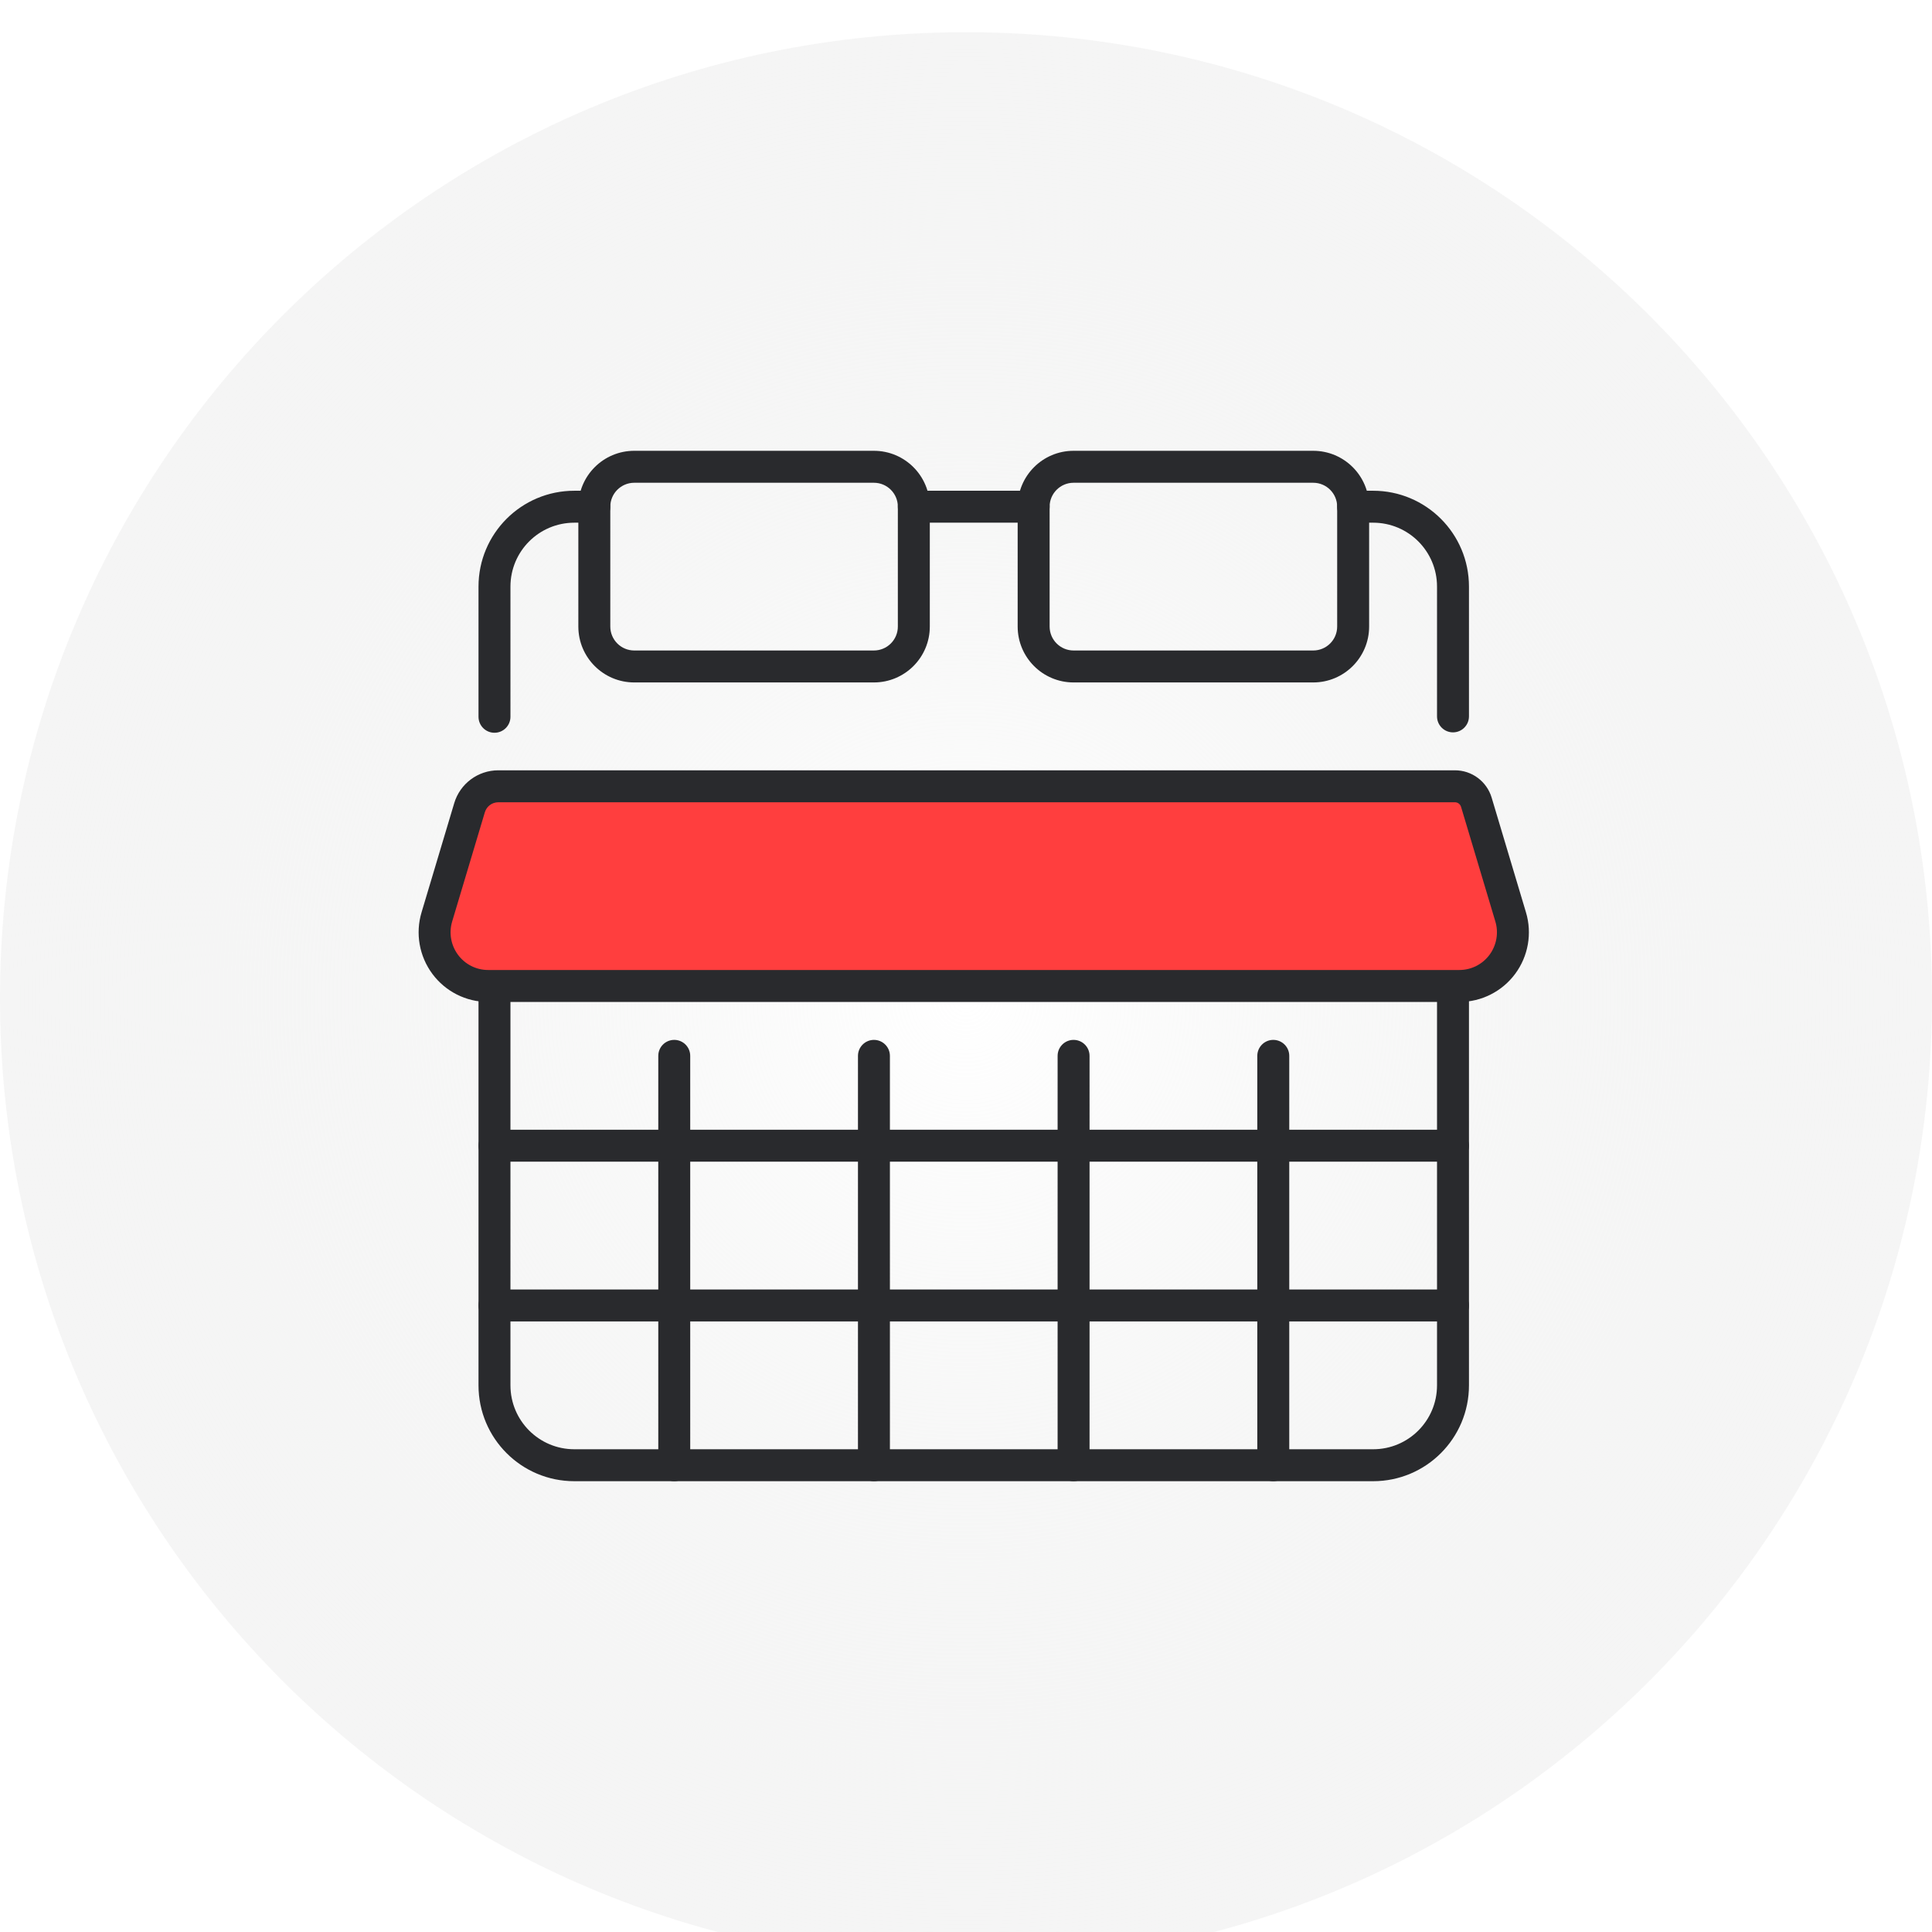 <svg width="120" height="120" viewBox="0 0 120 120" fill="none" xmlns="http://www.w3.org/2000/svg">
<g id="Icon Edredom">
<g id="Button Area" filter="url(#filter0_i_2170_6098)">
<path d="M120 60C120 93.137 93.137 120 60 120C26.863 120 0 93.137 0 60C0 26.863 26.863 0 60 0C93.137 0 120 26.863 120 60Z" fill="url(#paint0_radial_2170_6098)"/>
</g>
<g id="Icon" clip-path="url(#clip0_2170_6098)">
<g id="Icons">
<path id="Vector (Stroke)" fill-rule="evenodd" clip-rule="evenodd" d="M66.682 29.985C65.86 29.985 65.194 30.651 65.194 31.473V38.915C65.194 39.737 65.86 40.403 66.682 40.403H81.566C82.388 40.403 83.054 39.737 83.054 38.915V31.473C83.054 30.651 82.388 29.985 81.566 29.985H66.682ZM63.209 31.473C63.209 29.555 64.764 28 66.682 28H81.566C83.484 28 85.039 29.555 85.039 31.473V38.915C85.039 40.833 83.484 42.388 81.566 42.388H66.682C64.764 42.388 63.209 40.833 63.209 38.915V31.473Z" fill="#292A2D"/>
<path id="Vector (Stroke)_2" fill-rule="evenodd" clip-rule="evenodd" d="M39.395 29.985C38.573 29.985 37.907 30.651 37.907 31.473V38.915C37.907 39.737 38.573 40.403 39.395 40.403H54.279C55.101 40.403 55.767 39.737 55.767 38.915V31.473C55.767 30.651 55.101 29.985 54.279 29.985H39.395ZM35.922 31.473C35.922 29.555 37.477 28 39.395 28H54.279C56.197 28 57.752 29.555 57.752 31.473V38.915C57.752 40.833 56.197 42.388 54.279 42.388H39.395C37.477 42.388 35.922 40.833 35.922 38.915V31.473Z" fill="#292A2D"/>
<path id="Vector (Stroke)_3" fill-rule="evenodd" clip-rule="evenodd" d="M55.767 31.473C55.767 30.925 56.212 30.481 56.76 30.481H64.202C64.75 30.481 65.194 30.925 65.194 31.473C65.194 32.021 64.75 32.465 64.202 32.465H56.76C56.212 32.465 55.767 32.021 55.767 31.473Z" fill="#292A2D"/>
<path id="Vector (Stroke)_4" fill-rule="evenodd" clip-rule="evenodd" d="M30.713 60.248C31.261 60.248 31.705 60.692 31.705 61.24V86.046C31.705 88.24 33.481 90.016 35.674 90.016H85.287C87.48 90.016 89.256 88.24 89.256 86.046V61.24C89.256 60.692 89.7 60.248 90.248 60.248C90.796 60.248 91.24 60.692 91.24 61.24V86.046C91.24 89.336 88.576 92 85.287 92H35.674C32.385 92 29.721 89.336 29.721 86.046V61.24C29.721 60.692 30.165 60.248 30.713 60.248Z" fill="#292A2D"/>
<path id="Vector (Stroke)_5" fill-rule="evenodd" clip-rule="evenodd" d="M35.674 32.465C33.481 32.465 31.705 34.241 31.705 36.434V44.521C31.705 45.069 31.261 45.513 30.713 45.513C30.165 45.513 29.721 45.069 29.721 44.521V36.434C29.721 33.145 32.385 30.481 35.674 30.481H36.915C37.463 30.481 37.907 30.925 37.907 31.473C37.907 32.021 37.463 32.465 36.915 32.465H35.674Z" fill="#292A2D"/>
<path id="Vector (Stroke)_6" fill-rule="evenodd" clip-rule="evenodd" d="M83.054 31.473C83.054 30.925 83.499 30.481 84.046 30.481H85.287C88.576 30.481 91.24 33.145 91.24 36.434V44.496C91.24 45.044 90.796 45.488 90.248 45.488C89.7 45.488 89.256 45.044 89.256 44.496V36.434C89.256 34.241 87.48 32.465 85.287 32.465H84.046C83.499 32.465 83.054 32.021 83.054 31.473Z" fill="#292A2D"/>
<path id="Vector" d="M93.829 56.949C94.133 57.957 93.938 59.051 93.315 59.895C92.688 60.741 91.696 61.24 90.648 61.24H30.316C29.265 61.24 28.276 60.741 27.65 59.895C27.023 59.048 26.831 57.957 27.135 56.949L29.163 50.171C29.398 49.38 30.124 48.837 30.952 48.837H90.369C90.983 48.837 91.522 49.24 91.699 49.83L93.829 56.949Z" fill="#FF3E3E"/>
<path id="Vector (Stroke)_7" fill-rule="evenodd" clip-rule="evenodd" d="M30.952 49.83C30.564 49.83 30.224 50.083 30.114 50.454L28.085 57.233L28.085 57.235C27.872 57.941 28.006 58.708 28.447 59.304C28.887 59.899 29.58 60.248 30.316 60.248H90.648C91.381 60.248 92.078 59.898 92.517 59.304C92.956 58.71 93.092 57.94 92.879 57.235L90.749 50.115C90.697 49.943 90.542 49.83 90.369 49.83H30.952ZM28.212 49.887C28.573 48.676 29.685 47.845 30.952 47.845H90.369C91.424 47.845 92.348 48.538 92.65 49.544L92.65 49.545L94.779 56.662C95.175 57.973 94.92 59.392 94.113 60.484L94.112 60.485C93.299 61.584 92.011 62.233 90.648 62.233H30.316C28.95 62.233 27.665 61.584 26.852 60.485C26.041 59.388 25.79 57.973 26.185 56.663C26.185 56.663 26.185 56.663 26.185 56.662L28.212 49.887C28.212 49.887 28.212 49.887 28.212 49.887Z" fill="#292A2D"/>
<path id="Vector (Stroke)_8" fill-rule="evenodd" clip-rule="evenodd" d="M29.721 71.163C29.721 70.615 30.165 70.171 30.713 70.171H90.248C90.796 70.171 91.24 70.615 91.24 71.163C91.24 71.711 90.796 72.155 90.248 72.155H30.713C30.165 72.155 29.721 71.711 29.721 71.163Z" fill="#292A2D"/>
<path id="Vector (Stroke)_9" fill-rule="evenodd" clip-rule="evenodd" d="M29.721 81.085C29.721 80.537 30.165 80.093 30.713 80.093H90.248C90.796 80.093 91.24 80.537 91.24 81.085C91.24 81.633 90.796 82.078 90.248 82.078H30.713C30.165 82.078 29.721 81.633 29.721 81.085Z" fill="#292A2D"/>
<path id="Vector (Stroke)_10" fill-rule="evenodd" clip-rule="evenodd" d="M79.085 64.589C79.633 64.589 80.078 65.033 80.078 65.581V91.008C80.078 91.556 79.633 92 79.085 92C78.537 92 78.093 91.556 78.093 91.008V65.581C78.093 65.033 78.537 64.589 79.085 64.589Z" fill="#292A2D"/>
<path id="Vector (Stroke)_11" fill-rule="evenodd" clip-rule="evenodd" d="M66.682 64.589C67.23 64.589 67.674 65.033 67.674 65.581V91.008C67.674 91.556 67.23 92 66.682 92C66.134 92 65.69 91.556 65.69 91.008V65.581C65.69 65.033 66.134 64.589 66.682 64.589Z" fill="#292A2D"/>
<path id="Vector (Stroke)_12" fill-rule="evenodd" clip-rule="evenodd" d="M54.282 64.589C54.83 64.589 55.274 65.033 55.274 65.581V91.008C55.274 91.556 54.83 92 54.282 92C53.734 92 53.29 91.556 53.29 91.008V65.581C53.29 65.033 53.734 64.589 54.282 64.589Z" fill="#292A2D"/>
<path id="Vector (Stroke)_13" fill-rule="evenodd" clip-rule="evenodd" d="M41.879 64.589C42.427 64.589 42.871 65.033 42.871 65.581V91.008C42.871 91.556 42.427 92 41.879 92C41.331 92 40.887 91.556 40.887 91.008V65.581C40.887 65.033 41.331 64.589 41.879 64.589Z" fill="#292A2D"/>
</g>
</g>
</g>
<defs>
<filter id="filter0_i_2170_6098" x="0" y="0" width="120" height="122" filterUnits="userSpaceOnUse" color-interpolation-filters="sRGB">
<feFlood flood-opacity="0" result="BackgroundImageFix"/>
<feBlend mode="normal" in="SourceGraphic" in2="BackgroundImageFix" result="shape"/>
<feColorMatrix in="SourceAlpha" type="matrix" values="0 0 0 0 0 0 0 0 0 0 0 0 0 0 0 0 0 0 127 0" result="hardAlpha"/>
<feOffset dy="2"/>
<feGaussianBlur stdDeviation="2"/>
<feComposite in2="hardAlpha" operator="arithmetic" k2="-1" k3="1"/>
<feColorMatrix type="matrix" values="0 0 0 0 0 0 0 0 0 0 0 0 0 0 0 0 0 0 0.1 0"/>
<feBlend mode="normal" in2="shape" result="effect1_innerShadow_2170_6098"/>
</filter>
<radialGradient id="paint0_radial_2170_6098" cx="0" cy="0" r="1" gradientUnits="userSpaceOnUse" gradientTransform="translate(60 60) rotate(90) scale(60)">
<stop stop-color="#E8E9E8" stop-opacity="0"/>
<stop offset="1" stop-color="#F5F5F5"/>
</radialGradient>
<clipPath id="clip0_2170_6098">
<rect width="68.961" height="64" fill="white" transform="translate(26 28)"/>
</clipPath>
</defs>
</svg>
